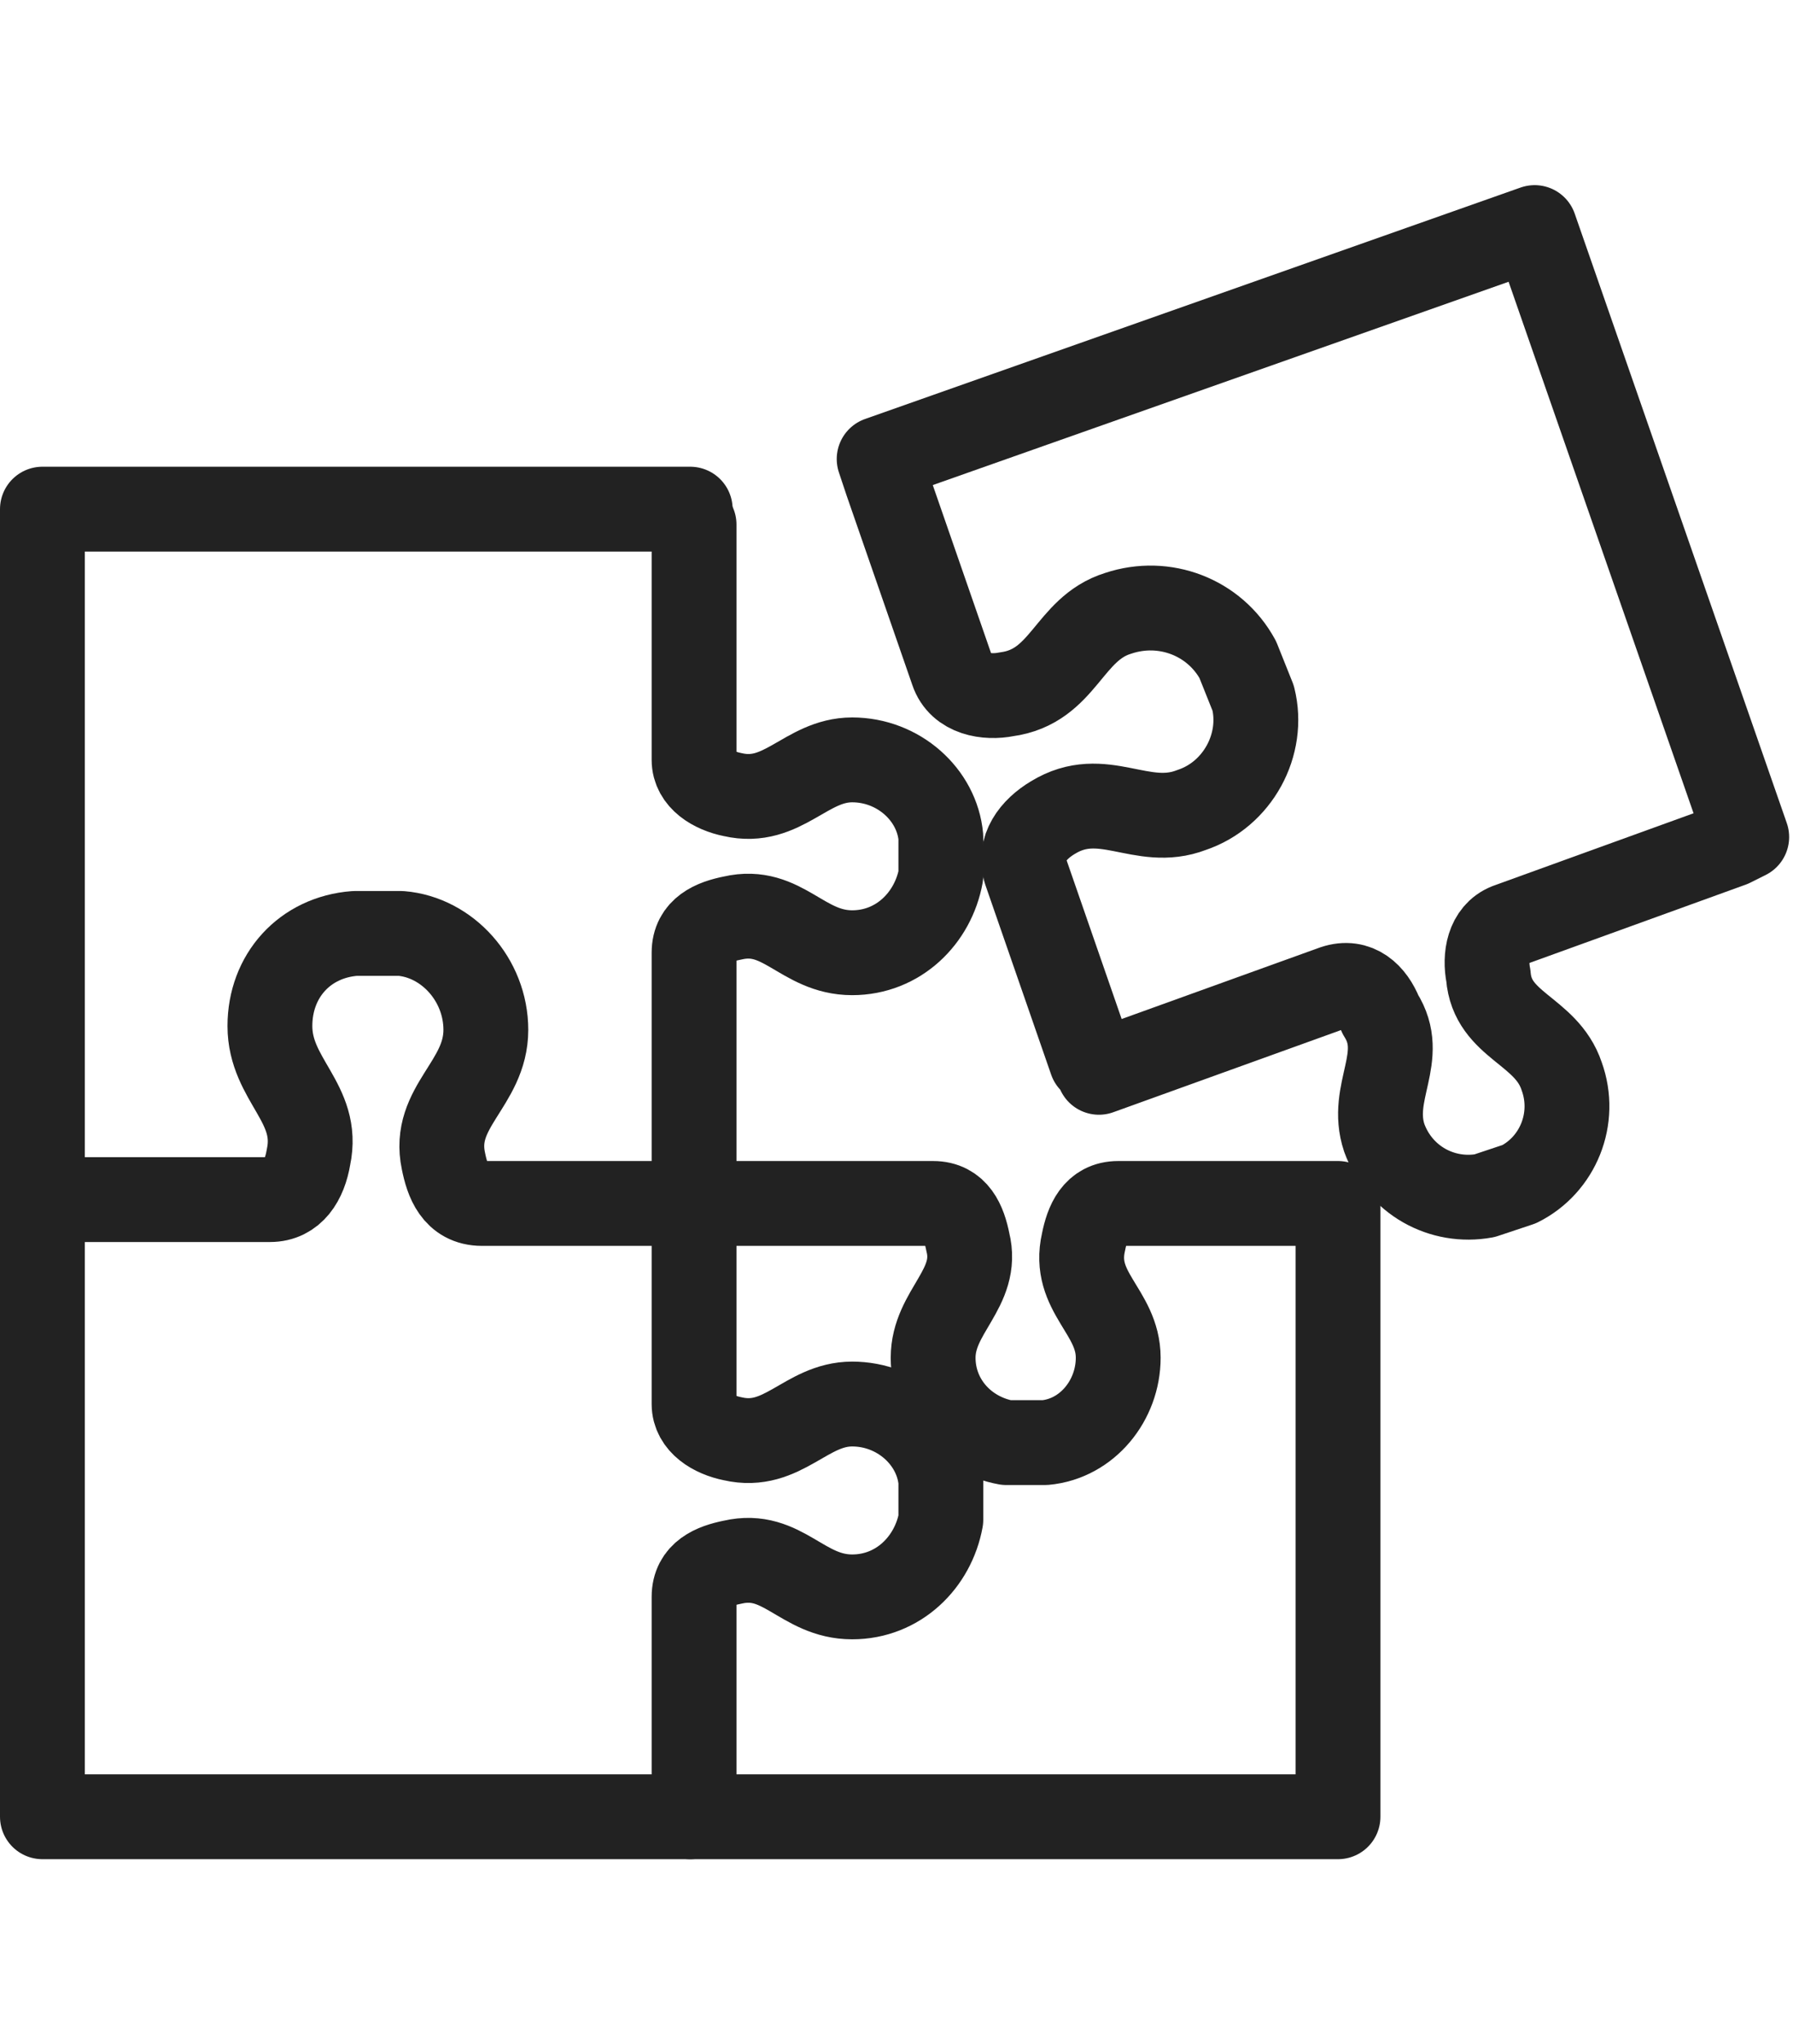 <?xml version="1.0" encoding="utf-8"?>
<!-- Generator: Adobe Illustrator 25.0.0, SVG Export Plug-In . SVG Version: 6.00 Build 0)  -->
<svg version="1.1" id="image" xmlns="http://www.w3.org/2000/svg" xmlns:xlink="http://www.w3.org/1999/xlink" x="0px" y="0px"
	 viewBox="0 0 46.5 53" style="enable-background:new 0 0 46.5 53;" xml:space="preserve">
<style type="text/css">
	.st0{fill:none;stroke:#222222;stroke-width:2.2;stroke-linecap:round;stroke-linejoin:round;stroke-miterlimit:10;}
</style>
<g>
	<path class="st0" d="M17.7,31.2c0,0-5.2,0-5.2,0c-0.7,0-0.9-0.6-1-1.1c-0.3-1.4,1.1-2,1.1-3.4c0-1.3-1-2.4-2.2-2.5H9.2
		C7.9,24.3,7,25.3,7,26.6C7,28,8.3,28.6,8,30c-0.1,0.6-0.4,1.1-1,1.1c0,0-5.2,0-5.2,0"/>
	<polyline class="st0" points="17.9,13.2 1.1,13.2 1.1,47.1 17.9,47.1 17.9,46.9 	"/>
	<path class="st0" d="M18.1,31.2c0,0,6.1,0,6.1,0c0.6,0,0.8,0.5,0.9,1c0.3,1.2-0.9,1.8-0.9,3c0,1.1,0.8,2,1.9,2.2h1
		c1.1-0.1,1.9-1.1,1.9-2.2c0-1.2-1.2-1.7-0.9-3c0.1-0.5,0.3-1,0.9-1c0,0,4.5,0,4.5,0l1.2,0v15.9H17.9"/>
	<path class="st0" d="M18,46.8c0,0,0-5.4,0-5.4c0-0.6,0.5-0.8,1-0.9c1.3-0.3,1.8,0.9,3.1,0.9c1.2,0,2.1-0.9,2.3-2v-1
		c-0.1-1.1-1.1-2-2.3-2c-1.2,0-1.8,1.2-3.1,0.9c-0.5-0.1-1-0.4-1-0.9c0,0,0-4.7,0-4.7"/>
	<path class="st0" d="M18,30.1c0,0,0-5.4,0-5.4c0-0.6,0.5-0.8,1-0.9c1.3-0.3,1.8,0.9,3.1,0.9c1.2,0,2.1-0.9,2.3-2v-1
		c-0.1-1.1-1.1-2-2.3-2c-1.2,0-1.8,1.2-3.1,0.9c-0.5-0.1-1-0.4-1-0.9c0,0,0-6.1,0-6.1"/>
	<g>
		<path class="st0" d="M28.5,27.8c0,0,6.1-2.2,6.1-2.2c0.6-0.2,1,0.2,1.2,0.7c0.7,1.1-0.3,2,0.1,3.2c0.4,1.1,1.5,1.7,2.6,1.5
			l0.9-0.3c1-0.5,1.5-1.7,1.1-2.8c-0.4-1.2-1.8-1.3-1.9-2.6c-0.1-0.5,0-1.1,0.5-1.3c0,0,5.8-2.1,5.8-2.1l0.4-0.2L39.8,5.9l-17,6
			l0.2,0.6c0,0,1.7,4.9,1.7,4.9c0.2,0.6,0.9,0.7,1.4,0.6c1.5-0.2,1.6-1.7,2.9-2.1c1.2-0.4,2.5,0.1,3.1,1.2l0.4,1
			c0.3,1.2-0.4,2.5-1.6,2.9c-1.3,0.5-2.3-0.6-3.6,0.2c-0.5,0.3-0.9,0.8-0.7,1.4c0,0,1.7,4.9,1.7,4.9"/>
	</g>
</g>
</svg>
